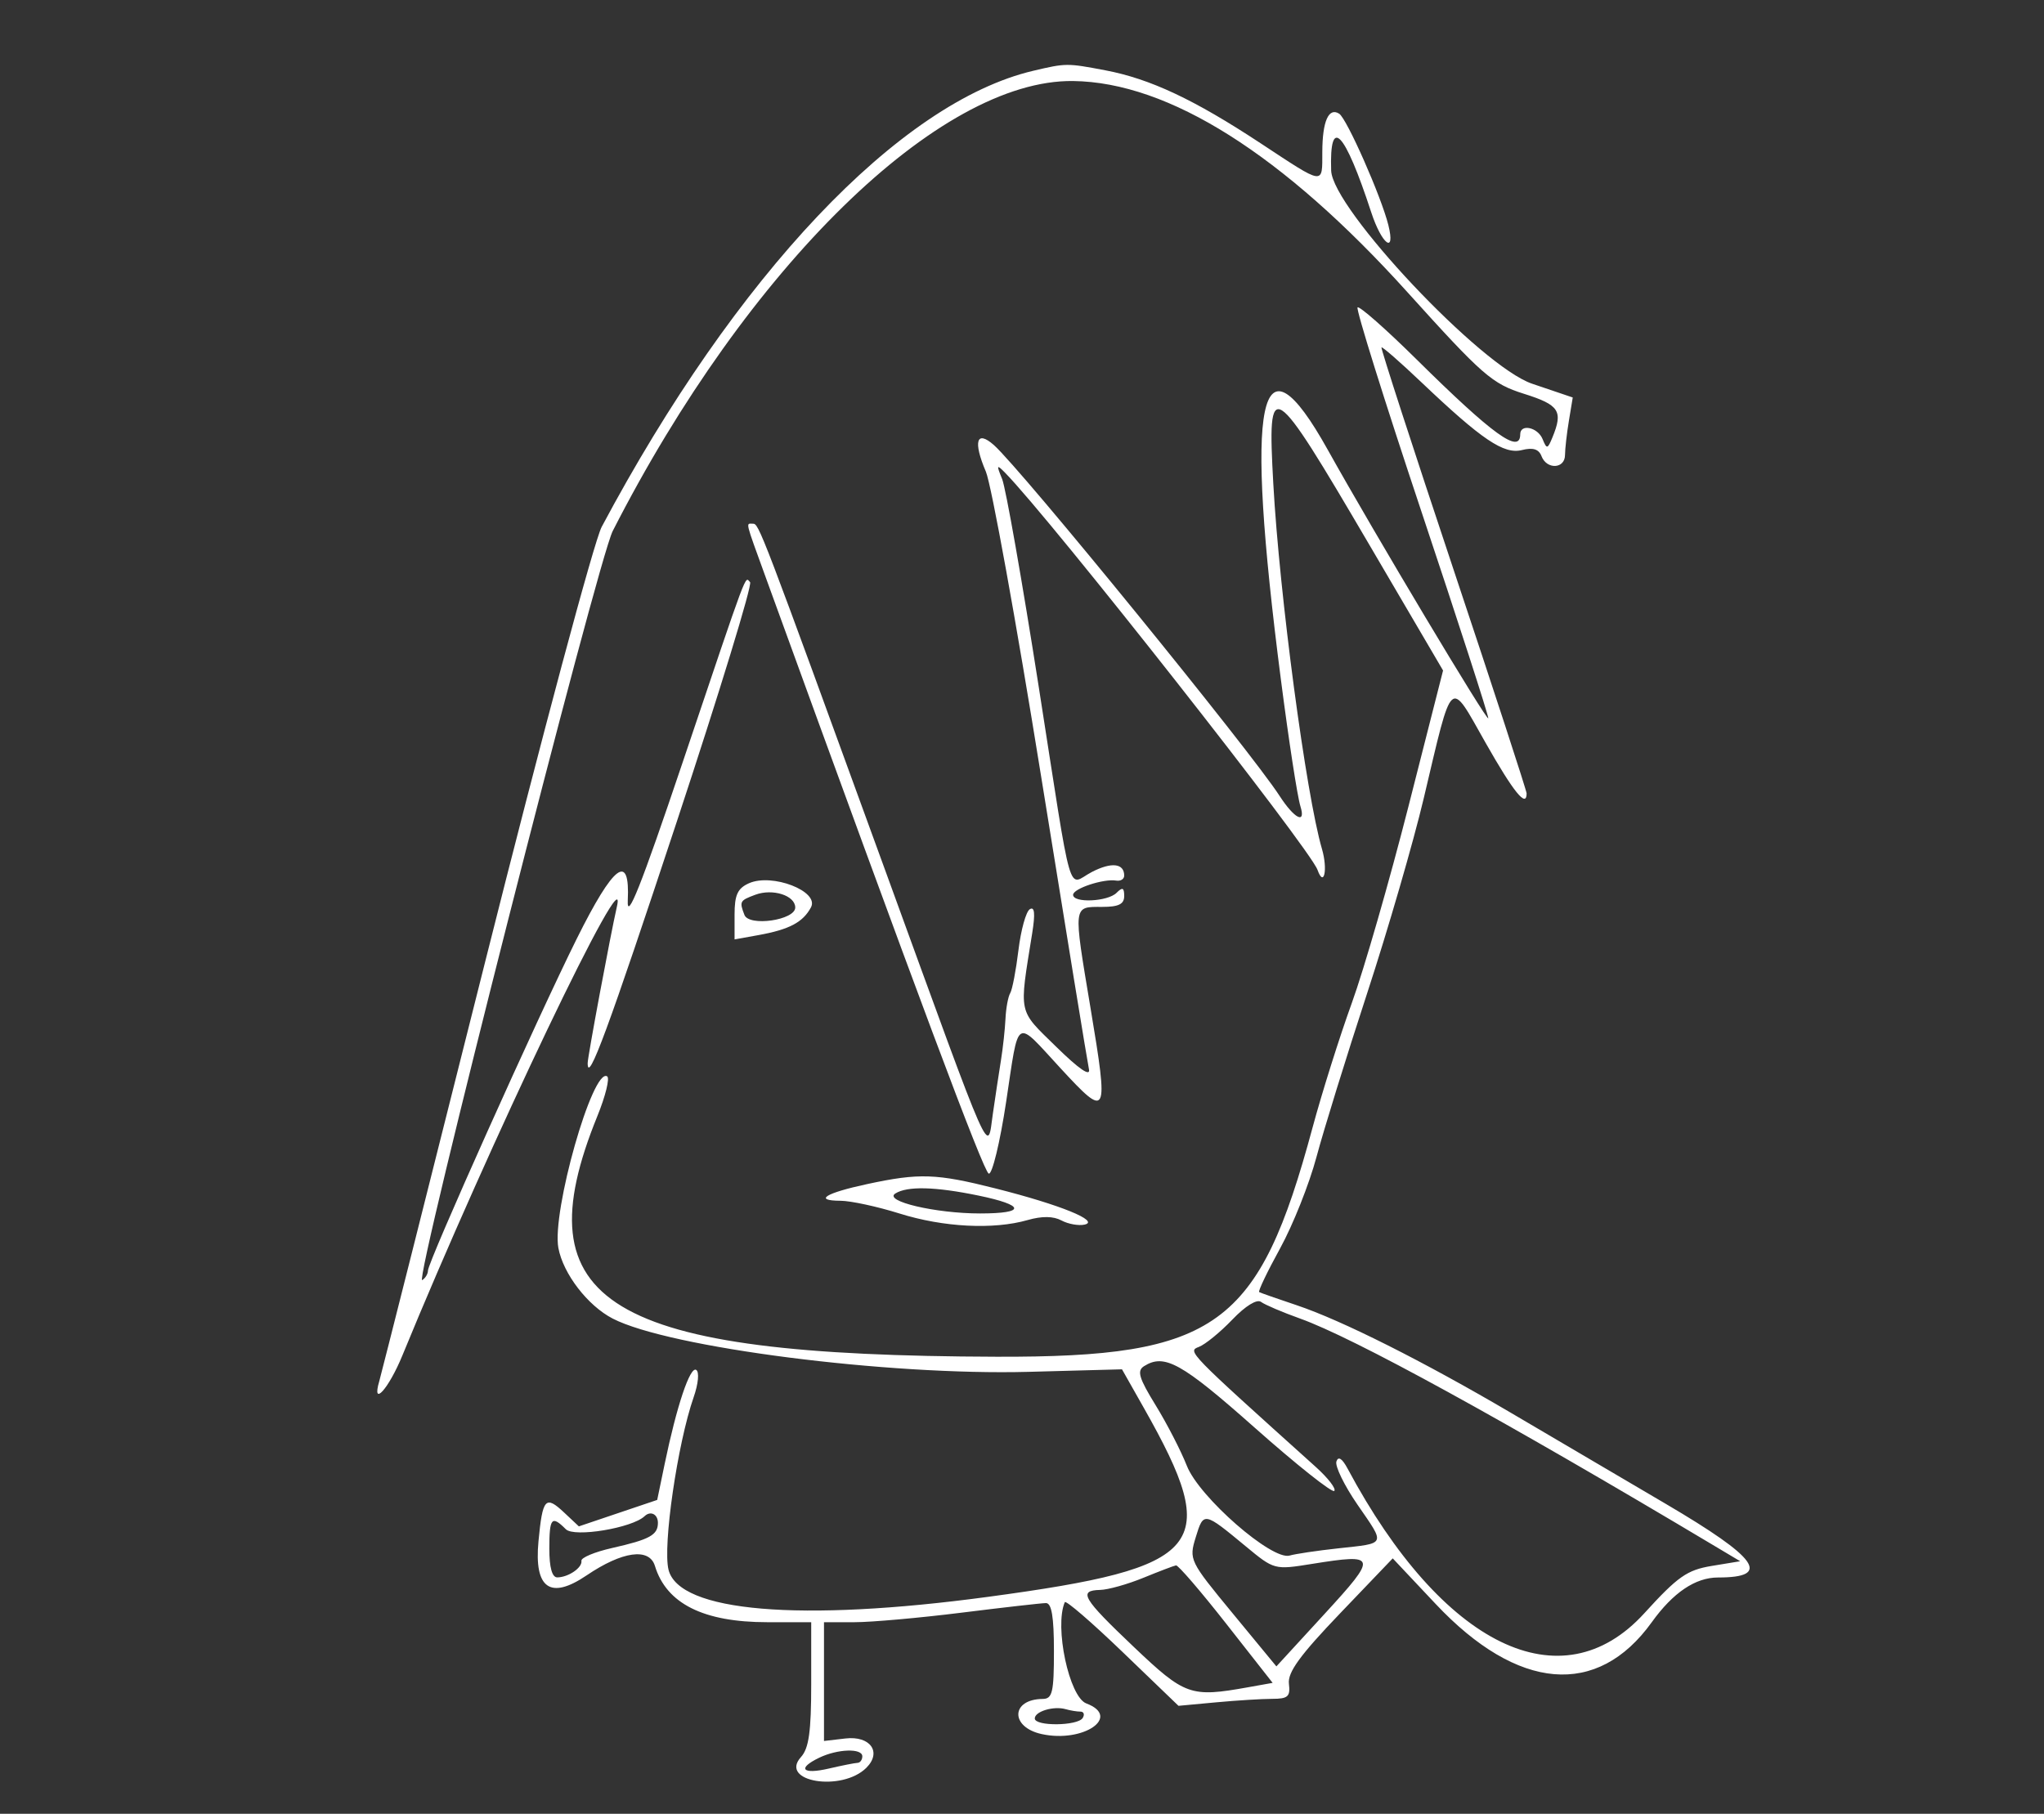 <svg id="svg" version="1.1" xmlns="http://www.w3.org/2000/svg" xmlns:xlink="http://www.w3.org/1999/xlink" width="400" height="355" viewBox="0, 0, 400,355"><rect x="0" y="0" width="400" height="355" fill="#333333" stroke="none"/><g id="svgg"><path id="path0" d="M202.193 13.855 C 175.999 20.030,144.002 53.853,117.744 103.125 C 116.278 105.875,106.032 144.125,94.973 188.125 C 83.915 232.125,74.578 269.109,74.225 270.313 C 72.673 275.590,76.063 271.833,78.737 265.312 C 95.801 223.691,123.313 166.136,120.712 177.500 C 119.473 182.911,115.008 206.820,115.004 208.063 C 114.990 212.368,119.001 201.502,132.446 160.812 C 140.816 135.477,147.270 114.383,146.787 113.937 C 145.714 112.946,146.743 110.192,133.535 149.375 C 125.426 173.431,122.651 180.413,122.852 176.250 C 123.312 166.758,120.115 169.158,112.859 183.750 C 105.152 199.250,83.750 246.987,83.750 248.678 C 83.750 249.324,83.244 250.165,82.626 250.547 C 80.868 251.634,116.949 109.730,119.904 103.938 C 146.268 52.260,183.843 15.527,210.000 15.859 C 228.731 16.097,251.061 30.198,275.396 57.155 C 290.165 73.514,291.988 75.105,298.223 77.070 C 305.159 79.257,305.929 80.439,303.796 85.625 C 302.853 87.920,302.695 87.946,301.875 85.938 C 300.929 83.619,297.500 82.884,297.500 85.000 C 297.500 88.977,292.147 85.109,277.208 70.337 C 271.203 64.400,266.009 59.824,265.666 60.168 C 265.322 60.511,270.938 78.463,278.145 100.061 C 285.353 121.659,291.250 139.887,291.250 140.568 C 291.250 141.672,268.892 104.282,259.832 88.026 C 246.340 63.817,243.518 77.630,250.656 132.949 C 252.211 145.001,253.889 155.894,254.487 157.813 C 255.607 161.408,253.317 160.265,250.412 155.780 C 244.630 146.848,199.812 91.805,194.496 87.106 C 191.090 84.094,190.397 86.381,192.925 92.297 C 194.000 94.815,198.862 121.625,203.729 151.875 C 208.596 182.125,212.814 207.953,213.102 209.270 C 213.438 210.813,211.165 209.256,206.713 204.895 C 199.130 197.466,199.411 198.794,202.000 182.621 C 202.612 178.796,202.468 177.372,201.528 177.953 C 200.784 178.413,199.784 182.015,199.306 185.957 C 198.829 189.899,198.103 193.688,197.693 194.375 C 197.283 195.063,196.867 197.313,196.769 199.375 C 196.670 201.438,196.273 205.094,195.885 207.500 C 195.497 209.906,194.783 214.624,194.298 217.983 C 193.166 225.813,194.608 229.069,173.333 170.625 C 148.587 102.648,148.531 102.500,147.319 102.500 C 145.934 102.500,145.729 101.657,149.894 113.125 C 179.673 195.111,192.484 229.370,193.491 229.705 C 194.162 229.929,195.693 223.618,196.893 215.681 C 199.458 198.712,198.514 199.300,207.525 209.063 C 216.783 219.092,216.982 218.694,213.413 197.316 C 210.007 176.917,209.940 177.500,215.699 177.500 C 218.914 177.500,220.000 176.963,220.000 175.375 C 220.000 173.722,219.667 173.583,218.500 174.750 C 216.765 176.485,210.000 176.792,210.000 175.136 C 210.000 173.909,215.961 171.942,218.438 172.351 C 219.297 172.493,220.000 172.056,220.000 171.379 C 220.000 168.960,217.512 168.680,213.671 170.666 C 208.762 173.204,210.046 177.683,203.267 134.375 C 200.039 113.750,196.818 95.469,196.110 93.750 C 194.972 90.990,195.037 90.844,196.664 92.500 C 205.688 101.688,256.343 166.080,257.831 170.255 C 259.098 173.813,259.874 170.175,258.703 166.167 C 255.590 155.517,250.384 116.441,249.179 94.688 C 247.998 73.363,248.745 73.835,267.930 106.553 L 282.400 131.230 275.635 157.803 C 271.914 172.417,266.922 189.749,264.541 196.316 C 262.160 202.884,258.704 213.853,256.860 220.691 C 246.342 259.703,238.115 265.669,195.000 265.543 C 118.724 265.322,101.959 255.218,116.891 218.470 C 118.498 214.516,119.363 211.004,118.813 210.664 C 115.982 208.914,107.948 237.210,109.273 244.269 C 110.220 249.320,115.010 255.544,119.892 258.069 C 130.905 263.764,173.711 269.245,201.347 268.499 L 219.569 268.006 223.847 275.566 C 239.257 302.795,235.958 306.796,193.361 312.537 C 156.554 317.499,132.899 315.494,130.828 307.238 C 129.663 302.591,132.582 282.525,135.742 273.470 C 136.662 270.832,136.879 268.514,136.243 268.120 C 135.039 267.376,132.434 275.149,130.068 286.546 L 128.611 293.568 120.946 296.156 L 113.280 298.745 110.395 296.034 C 106.743 292.604,106.177 293.239,105.378 301.661 C 104.501 310.901,107.681 313.158,114.790 308.342 C 121.786 303.602,127.061 302.871,128.165 306.487 C 130.417 313.871,137.664 317.500,150.153 317.500 L 158.750 317.500 158.750 329.589 C 158.750 338.910,158.293 342.184,156.753 343.885 C 152.362 348.736,164.764 350.772,169.550 345.986 C 172.615 342.921,170.302 339.691,165.447 340.258 L 161.250 340.748 161.250 329.124 L 161.250 317.500 167.235 317.500 C 170.527 317.500,179.949 316.661,188.173 315.635 C 196.396 314.609,203.828 313.765,204.688 313.760 C 205.799 313.753,206.250 316.453,206.250 323.125 C 206.250 331.213,205.950 332.503,204.063 332.519 C 197.811 332.574,197.642 338.033,203.850 339.397 C 211.993 341.185,219.527 336.020,212.593 333.403 C 209.228 332.133,206.301 318.370,208.376 313.581 C 208.565 313.144,213.649 317.530,219.673 323.327 L 230.625 333.867 237.996 333.183 C 242.050 332.808,246.993 332.500,248.981 332.500 C 252.046 332.500,252.540 332.052,252.235 329.554 C 251.962 327.321,254.380 323.990,262.213 315.807 L 272.550 305.006 280.963 313.943 C 297.017 330.999,312.604 332.311,323.243 317.501 C 327.411 311.700,331.781 308.750,336.207 308.750 C 346.775 308.750,344.100 304.989,325.938 294.311 C 316.828 288.956,303.257 280.975,295.779 276.577 C 278.548 266.442,262.562 258.410,253.750 255.459 C 249.969 254.193,246.668 253.037,246.415 252.889 C 246.161 252.742,248.004 248.892,250.508 244.336 C 253.013 239.779,256.215 231.736,257.624 226.463 C 259.033 221.189,263.501 206.750,267.552 194.375 C 271.603 182.000,276.583 164.844,278.617 156.250 C 284.358 132.005,283.548 132.730,290.732 145.401 C 296.209 155.059,298.750 158.194,298.750 155.292 C 298.750 154.765,292.291 134.975,284.396 111.313 C 276.501 87.651,270.179 68.154,270.346 67.987 C 270.514 67.820,274.020 70.884,278.138 74.798 C 290.015 86.084,294.297 88.974,297.833 88.087 C 299.995 87.544,301.136 87.900,301.666 89.282 C 302.692 91.954,306.247 91.785,306.264 89.063 C 306.271 87.859,306.615 84.832,307.028 82.336 L 307.779 77.797 299.827 75.102 C 289.843 71.720,260.738 40.838,260.500 33.374 C 260.152 22.491,263.119 25.583,268.340 41.546 C 270.402 47.848,273.142 49.903,271.697 44.063 C 270.320 38.500,263.566 23.200,262.069 22.253 C 260.017 20.956,258.791 23.719,258.769 29.688 C 258.745 36.293,259.352 36.378,246.626 27.997 C 233.665 19.461,225.058 15.420,216.300 13.760 C 208.802 12.338,208.624 12.339,202.193 13.855 M146.563 172.875 C 144.343 173.867,143.750 175.158,143.750 178.998 L 143.750 183.863 148.438 183.017 C 154.465 181.929,157.136 180.515,158.705 177.583 C 160.383 174.448,151.099 170.848,146.563 172.875 M155.625 177.622 C 155.625 180.091,146.577 181.406,145.680 179.067 C 144.668 176.430,144.760 176.259,147.813 175.122 C 151.216 173.855,155.625 175.266,155.625 177.622 M169.710 231.749 C 161.514 233.510,159.141 234.993,164.479 235.016 C 166.484 235.025,171.691 236.150,176.049 237.516 C 184.636 240.208,194.428 240.706,201.105 238.791 C 203.901 237.990,206.129 238.016,207.725 238.871 C 209.048 239.579,211.086 239.943,212.253 239.680 C 215.317 238.990,207.500 235.810,194.915 232.628 C 183.220 229.670,179.920 229.555,169.710 231.749 M191.487 234.000 C 200.669 235.897,200.814 237.500,191.804 237.500 C 183.092 237.500,172.850 235.090,175.209 233.595 C 177.546 232.113,183.011 232.249,191.487 234.000 M254.375 258.054 C 264.902 261.818,293.823 277.685,335.586 302.609 L 340.546 305.569 334.961 306.489 C 330.150 307.281,328.323 308.565,321.793 315.740 C 305.591 333.546,282.327 322.212,263.723 287.450 C 262.648 285.441,261.890 284.955,261.528 286.042 C 261.223 286.955,263.084 290.766,265.662 294.510 C 271.165 302.500,271.384 302.006,261.875 303.046 C 257.750 303.497,253.476 304.132,252.377 304.457 C 248.937 305.475,234.676 293.026,232.266 286.901 C 231.105 283.953,228.351 278.607,226.144 275.021 C 222.884 269.723,222.459 268.293,223.878 267.394 C 227.867 264.869,231.221 266.731,245.515 279.408 C 253.674 286.645,260.692 292.225,261.109 291.808 C 261.525 291.391,259.885 289.267,257.463 287.088 C 232.298 264.440,232.345 264.488,234.627 263.613 C 235.863 263.138,238.801 260.738,241.156 258.278 C 243.722 255.597,245.975 254.209,246.781 254.813 C 247.520 255.366,250.938 256.825,254.375 258.054 M128.750 298.051 C 128.750 300.436,127.150 301.315,119.772 302.981 C 116.378 303.748,113.682 304.875,113.782 305.485 C 113.999 306.813,111.249 308.704,109.063 308.731 C 108.041 308.743,107.500 306.802,107.500 303.125 C 107.500 297.058,107.952 296.523,110.731 299.303 C 112.376 300.948,123.712 299.068,126.146 296.747 C 127.308 295.638,128.750 296.360,128.750 298.051 M243.750 302.619 C 249.375 307.274,249.375 307.274,256.804 306.082 C 269.532 304.039,269.647 304.509,259.202 315.888 L 249.782 326.150 241.206 315.744 C 232.755 305.490,232.650 305.273,234.010 300.841 C 235.541 295.852,235.582 295.860,243.750 302.619 M239.976 317.813 L 249.049 329.375 244.212 330.240 C 232.993 332.248,231.902 331.862,221.879 322.341 C 211.815 312.781,210.936 311.288,215.313 311.182 C 216.859 311.145,220.656 310.078,223.750 308.812 C 226.844 307.545,229.719 306.451,230.139 306.380 C 230.560 306.308,234.986 311.453,239.976 317.813 M211.426 335.000 C 212.098 335.000,212.300 335.563,211.875 336.250 C 210.902 337.825,202.500 337.907,202.500 336.342 C 202.500 334.962,206.191 333.851,208.540 334.524 C 209.455 334.786,210.754 335.000,211.426 335.000 M168.750 343.750 C 168.750 344.438,168.328 345.013,167.813 345.030 C 167.297 345.046,164.766 345.549,162.188 346.148 C 157.003 347.352,155.931 346.139,160.313 344.026 C 163.914 342.289,168.750 342.131,168.750 343.750 " stroke="none" fill="#ffffff" fill-rule="evenodd"></path></g></svg>